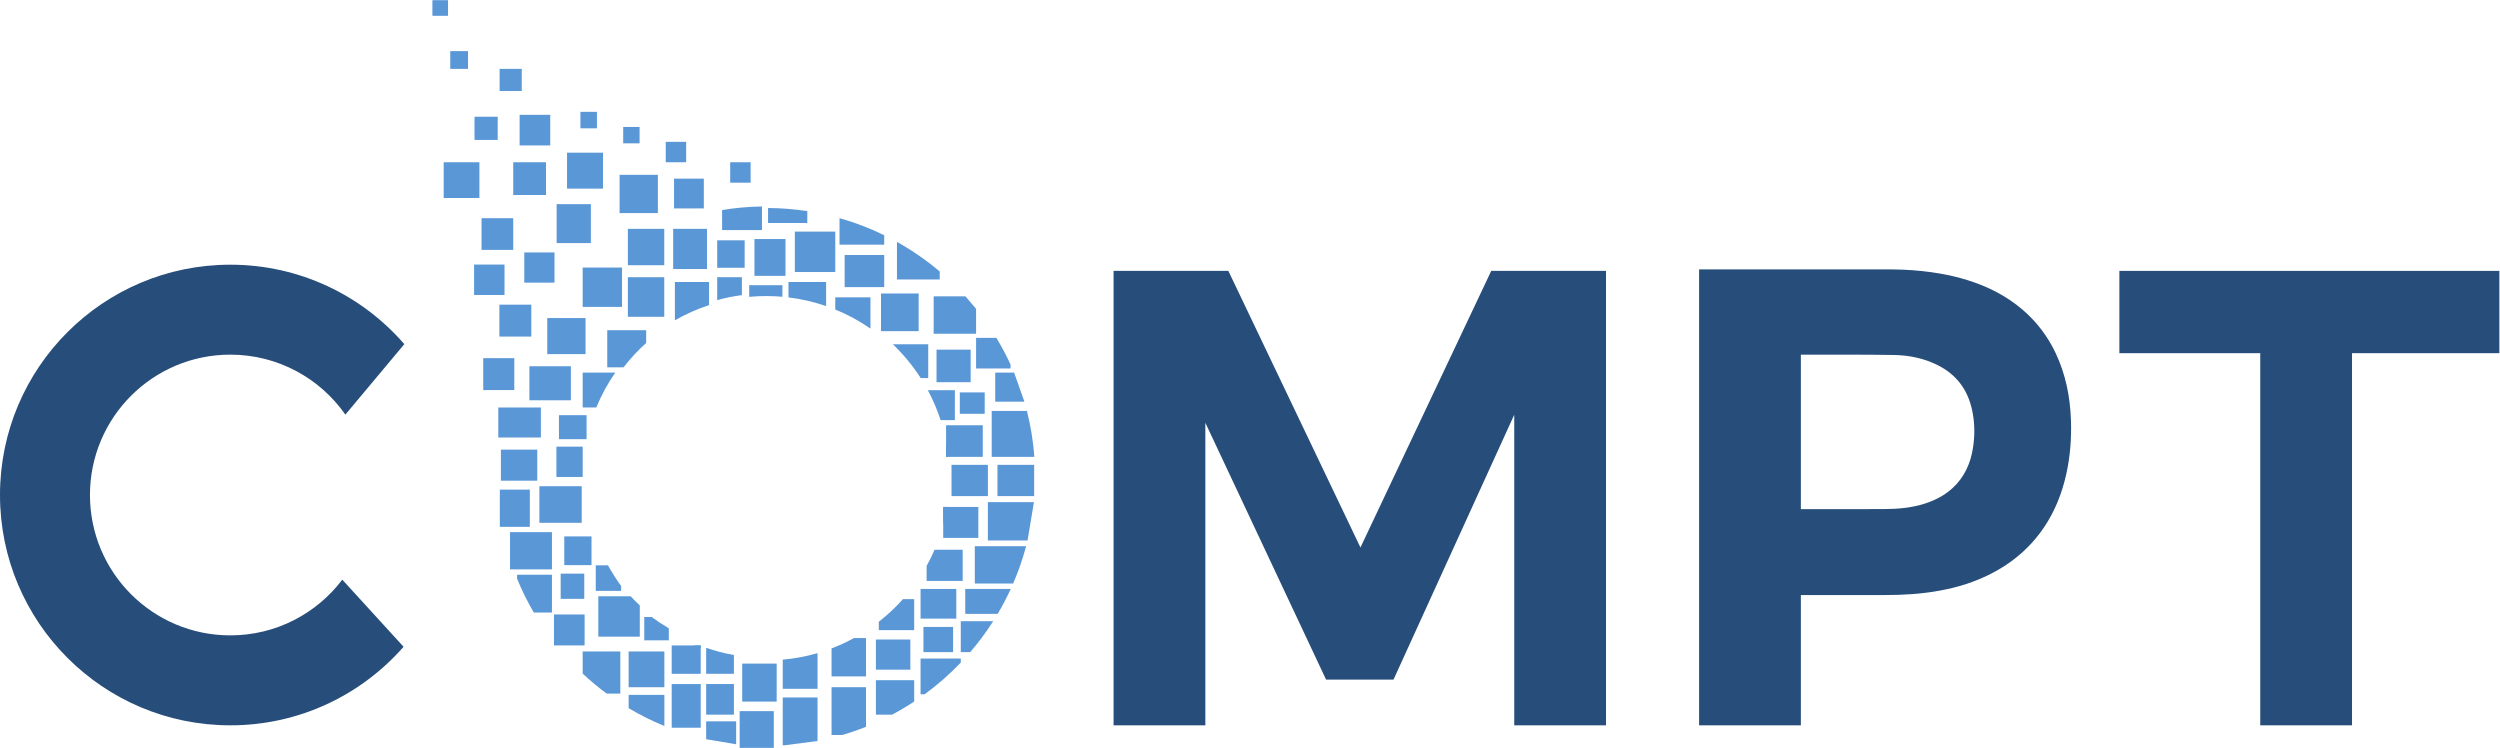 <?xml version="1.0" encoding="UTF-8" standalone="no"?> <svg xmlns:dc="http://purl.org/dc/elements/1.1/" xmlns:cc="http://creativecommons.org/ns#" xmlns:rdf="http://www.w3.org/1999/02/22-rdf-syntax-ns#" xmlns:svg="http://www.w3.org/2000/svg" xmlns="http://www.w3.org/2000/svg" xmlns:sodipodi="http://sodipodi.sourceforge.net/DTD/sodipodi-0.dtd" xmlns:inkscape="http://www.inkscape.org/namespaces/inkscape" version="1.1" id="svg2" xml:space="preserve" width="1248.253" height="373.4" viewBox="0 0 1248.253 373.4" sodipodi:docname="Logo_blue_letter.eps"><defs id="defs6"></defs><g id="g10" inkscape:groupmode="layer" inkscape:label="ink_ext_XXXXXX" transform="matrix(1.333,0,0,-1.333,0,373.4)"><g id="g12" transform="scale(0.1)"><path d="m 2624.69,383.578 v -11.09 c -9.18,3.453 -18.26,7.172 -27.25,11.09 h 27.25" style="fill:#5997d7;fill-opacity:1;fill-rule:nonzero;stroke:none" id="path14"></path><path d="m 3547.69,902.359 c -3.73,-23.039 -8.7,-45.609 -14.72,-67.789 v 67.789 h 14.72" style="fill:#5997d7;fill-opacity:1;fill-rule:nonzero;stroke:none" id="path16"></path><path d="m 3552.76,1089.94 h -8.99 v 58.8 c 3.83,-19.31 6.89,-38.91 8.99,-58.8" style="fill:#5997d7;fill-opacity:1;fill-rule:nonzero;stroke:none" id="path18"></path><path d="m 1678.21,2741.98 h -58.56 v 58.56 h 58.56 v -58.56" style="fill:#5997d7;fill-opacity:1;fill-rule:nonzero;stroke:none" id="path20"></path><path d="m 1753.1,2543.19 h -66.53 v 66.53 h 66.53 v -66.53" style="fill:#5997d7;fill-opacity:1;fill-rule:nonzero;stroke:none" id="path22"></path><path d="m 1954.28,2460.33 h -82.86 v 82.86 h 82.86 v -82.86" style="fill:#5997d7;fill-opacity:1;fill-rule:nonzero;stroke:none" id="path24"></path><path d="m 1864.25,2277.08 h -86.85 v 86.85 h 86.85 v -86.85" style="fill:#5997d7;fill-opacity:1;fill-rule:nonzero;stroke:none" id="path26"></path><path d="m 1795.73,2059.57 h -133.86 v 133.86 h 133.86 v -133.86" style="fill:#5997d7;fill-opacity:1;fill-rule:nonzero;stroke:none" id="path28"></path><path d="m 2045.11,2070.73 h -122.7 v 122.7 h 122.7 v -122.7" style="fill:#5997d7;fill-opacity:1;fill-rule:nonzero;stroke:none" id="path30"></path><path d="m 2061.04,2256.37 h -114.73 v 114.73 h 114.73 v -114.73" style="fill:#5997d7;fill-opacity:1;fill-rule:nonzero;stroke:none" id="path32"></path><path d="m 2258.63,2094.63 h -134.65 v 134.65 h 134.65 v -134.65" style="fill:#5997d7;fill-opacity:1;fill-rule:nonzero;stroke:none" id="path34"></path><path d="m 2235.93,2320.5 h -61.75 v 61.75 h 61.75 v -61.75" style="fill:#5997d7;fill-opacity:1;fill-rule:nonzero;stroke:none" id="path36"></path><path d="m 2395.67,2264.34 h -61.35 v 61.34 h 61.35 v -61.34" style="fill:#5997d7;fill-opacity:1;fill-rule:nonzero;stroke:none" id="path38"></path><path d="m 2570.16,2193.43 h -76.49 v 76.48 h 76.49 v -76.48" style="fill:#5997d7;fill-opacity:1;fill-rule:nonzero;stroke:none" id="path40"></path><path d="m 2464.19,2003 h -143.41 v 143.42 h 143.41 V 2003" style="fill:#5997d7;fill-opacity:1;fill-rule:nonzero;stroke:none" id="path42"></path><path d="m 2636.29,2020.53 h -111.55 v 111.54 h 111.55 v -111.54" style="fill:#5997d7;fill-opacity:1;fill-rule:nonzero;stroke:none" id="path44"></path><path d="m 2811.57,2116.94 h -76.49 v 76.49 h 76.49 v -76.49" style="fill:#5997d7;fill-opacity:1;fill-rule:nonzero;stroke:none" id="path46"></path><path d="m 1922.41,1865.17 h -118.72 v 118.71 h 118.72 v -118.71" style="fill:#5997d7;fill-opacity:1;fill-rule:nonzero;stroke:none" id="path48"></path><path d="m 1889.74,1696.26 h -113.93 v 113.93 h 113.93 v -113.93" style="fill:#5997d7;fill-opacity:1;fill-rule:nonzero;stroke:none" id="path50"></path><path d="m 2076.98,1742.47 h -113.14 v 113.14 h 113.14 v -113.14" style="fill:#5997d7;fill-opacity:1;fill-rule:nonzero;stroke:none" id="path52"></path><path d="m 2213.22,1890.66 h -128.28 v 145.81 h 128.28 v -145.81" style="fill:#5997d7;fill-opacity:1;fill-rule:nonzero;stroke:none" id="path54"></path><path d="m 2488.09,1807.8 h -136.24 v 136.25 h 136.24 V 1807.8" style="fill:#5997d7;fill-opacity:1;fill-rule:nonzero;stroke:none" id="path56"></path><path d="m 2648.24,1793.46 h -126.68 v 150.59 h 126.68 v -150.59" style="fill:#5997d7;fill-opacity:1;fill-rule:nonzero;stroke:none" id="path58"></path><path d="m 2789.26,1798.24 h -102.78 v 102.78 h 102.78 v -102.78" style="fill:#5997d7;fill-opacity:1;fill-rule:nonzero;stroke:none" id="path60"></path><path d="m 2942.23,1767.97 h -116.32 v 137.83 h 116.32 v -137.83" style="fill:#5997d7;fill-opacity:1;fill-rule:nonzero;stroke:none" id="path62"></path><path d="m 3128.67,1782.31 h -151.38 v 151.38 h 151.38 v -151.38" style="fill:#5997d7;fill-opacity:1;fill-rule:nonzero;stroke:none" id="path64"></path><path d="m 3311.92,1725.74 h -148.19 v 120.31 h 148.19 v -120.31" style="fill:#5997d7;fill-opacity:1;fill-rule:nonzero;stroke:none" id="path66"></path><path d="m 1990.13,1540.5 h -119.51 v 119.51 h 119.51 V 1540.5" style="fill:#5997d7;fill-opacity:1;fill-rule:nonzero;stroke:none" id="path68"></path><path d="m 2193.3,1474.77 h -143.41 v 135.04 h 143.41 v -135.04" style="fill:#5997d7;fill-opacity:1;fill-rule:nonzero;stroke:none" id="path70"></path><path d="m 2329.93,1651.64 h -147.4 v 147.4 h 147.4 v -147.4" style="fill:#5997d7;fill-opacity:1;fill-rule:nonzero;stroke:none" id="path72"></path><path d="m 2488.09,1614.59 h -136.24 v 148.2 h 136.24 v -148.2" style="fill:#5997d7;fill-opacity:1;fill-rule:nonzero;stroke:none" id="path74"></path><path d="m 2655.85,1744.85 v -86.52 c -44.84,-14.63 -87.67,-33.85 -127.92,-56.89 v 143.41 h 127.92" style="fill:#5997d7;fill-opacity:1;fill-rule:nonzero;stroke:none" id="path76"></path><path d="m 2778.9,1762.84 v -67.03 c -31.55,-4.11 -62.43,-10.42 -92.45,-18.74 v 85.77 h 92.45" style="fill:#5997d7;fill-opacity:1;fill-rule:nonzero;stroke:none" id="path78"></path><path d="m 2930.63,1732.9 v -43.31 c -20.07,1.82 -40.34,2.68 -60.9,2.68 -21.42,0 -42.54,-0.96 -63.39,-2.97 v 43.6 h 124.29" style="fill:#5997d7;fill-opacity:1;fill-rule:nonzero;stroke:none" id="path80"></path><path d="m 3094.41,1744.85 v -90.16 c -45.03,15.59 -92.17,26.58 -141.02,32.51 v 57.65 h 141.02" style="fill:#5997d7;fill-opacity:1;fill-rule:nonzero;stroke:none" id="path82"></path><path d="m 2854.15,2027.75 v -88.25 h -149.34 v 74.96 c 48.66,8.03 98.57,12.62 149.34,13.29" style="fill:#5997d7;fill-opacity:1;fill-rule:nonzero;stroke:none" id="path84"></path><path d="m 3023.95,2010.37 v -44.46 H 2876.9 v 56.12 c 50,-0.29 99.05,-4.3 147.05,-11.66" style="fill:#5997d7;fill-opacity:1;fill-rule:nonzero;stroke:none" id="path86"></path><path d="m 3311.92,1920.11 v -35.47 h -167.31 v 99.43 c 58.13,-16.34 114.06,-37.86 167.31,-63.96" style="fill:#5997d7;fill-opacity:1;fill-rule:nonzero;stroke:none" id="path88"></path><path d="m 3519.87,1784.25 v -29.83 h -160.14 v 140.64 c 56.98,-31.74 110.61,-68.93 160.14,-110.81" style="fill:#5997d7;fill-opacity:1;fill-rule:nonzero;stroke:none" id="path90"></path><path d="m 3260.48,1687.49 v -117.12 c -40.92,28.39 -85.09,52.49 -131.84,71.42 v 45.7 h 131.84" style="fill:#5997d7;fill-opacity:1;fill-rule:nonzero;stroke:none" id="path92"></path><path d="m 3440.99,1560.81 h -141.02 v 141.03 h 141.02 v -141.03" style="fill:#5997d7;fill-opacity:1;fill-rule:nonzero;stroke:none" id="path94"></path><path d="m 3656.11,1644.47 v -93.22 h -158.9 v 139.88 h 119.13 l 39.77,-46.66" style="fill:#5997d7;fill-opacity:1;fill-rule:nonzero;stroke:none" id="path96"></path><path d="m 3476.85,1511.77 v -126.59 h -28.3 c -29.64,46.28 -64.73,88.73 -104.31,126.59 h 132.61" style="fill:#5997d7;fill-opacity:1;fill-rule:nonzero;stroke:none" id="path98"></path><path d="m 3635.8,1369.6 h -127.88 v 121.9 h 127.88 v -121.9" style="fill:#5997d7;fill-opacity:1;fill-rule:nonzero;stroke:none" id="path100"></path><path d="m 3785.18,1435.66 v -14.72 h -129.07 v 114.73 h 76.01 c 19.51,-32.22 37.29,-65.59 53.06,-100.01" style="fill:#5997d7;fill-opacity:1;fill-rule:nonzero;stroke:none" id="path102"></path><path d="m 3576.66,1339.67 v -112.24 h -53.35 c -12.71,39.1 -28.78,76.58 -47.99,112.24 h 101.34" style="fill:#5997d7;fill-opacity:1;fill-rule:nonzero;stroke:none" id="path104"></path><path d="m 3688.38,1251.28 h -93.22 v 80.07 h 93.22 v -80.07" style="fill:#5997d7;fill-opacity:1;fill-rule:nonzero;stroke:none" id="path106"></path><path d="m 3798.57,1405.45 h -70.75 v -108.8 h 109.28 l -38.53,108.8" style="fill:#5997d7;fill-opacity:1;fill-rule:nonzero;stroke:none" id="path108"></path><path d="m 3874.39,1089.94 h -159.77 v 172.1 h 131.85 c 14.15,-55.65 23.61,-113.2 27.92,-172.1" style="fill:#5997d7;fill-opacity:1;fill-rule:nonzero;stroke:none" id="path110"></path><path d="m 3681.16,1208.31 v -118.37 h -137.39 v 118.37 h 137.39" style="fill:#5997d7;fill-opacity:1;fill-rule:nonzero;stroke:none" id="path112"></path><path d="m 3564.09,942.941 h 136.24 V 1060.06 H 3564.09 V 942.941" style="fill:#5997d7;fill-opacity:1;fill-rule:nonzero;stroke:none" id="path114"></path><path d="m 3873.62,942.941 h -137.44 v 117.119 h 137.44 V 942.941" style="fill:#5997d7;fill-opacity:1;fill-rule:nonzero;stroke:none" id="path116"></path><path d="m 3848.86,776.82 h -148.58 v 143.418 h 172.48 l -23.9,-143.418" style="fill:#5997d7;fill-opacity:1;fill-rule:nonzero;stroke:none" id="path118"></path><path d="m 3664.53,902.359 v -115.98 h -131.56 v 115.98 h 131.56" style="fill:#5997d7;fill-opacity:1;fill-rule:nonzero;stroke:none" id="path120"></path><path d="M 3605.92,742.121 V 625.09 h -135.1 v 56.41 c 11,19.602 20.94,39.871 29.83,60.621 h 105.27" style="fill:#5997d7;fill-opacity:1;fill-rule:nonzero;stroke:none" id="path122"></path><path d="m 3843.41,755.309 c -12.72,-48.09 -28.97,-94.84 -48.47,-139.778 h -143.61 v 139.778 h 192.08" style="fill:#5997d7;fill-opacity:1;fill-rule:nonzero;stroke:none" id="path124"></path><path d="M 3785.85,595.168 C 3771.23,563.141 3754.97,532.07 3737,501.949 h -121.52 v 93.219 h 170.37" style="fill:#5997d7;fill-opacity:1;fill-rule:nonzero;stroke:none" id="path126"></path><path d="m 3720.17,474.41 c -25.91,-40.73 -54.69,-79.449 -85.95,-115.871 h -35.47 V 474.41 h 121.42" style="fill:#5997d7;fill-opacity:1;fill-rule:nonzero;stroke:none" id="path128"></path><path d="m 3582.02,484.02 h -133.86 v 111.148 h 133.86 V 484.02" style="fill:#5997d7;fill-opacity:1;fill-rule:nonzero;stroke:none" id="path130"></path><path d="M 3424.26,556.918 V 440.949 h -132.61 v 31.36 c 32.7,25.429 63.01,53.73 90.54,84.609 h 42.07" style="fill:#5997d7;fill-opacity:1;fill-rule:nonzero;stroke:none" id="path132"></path><path d="m 3570.06,358.539 h -111.14 v 94.41 h 111.14 v -94.41" style="fill:#5997d7;fill-opacity:1;fill-rule:nonzero;stroke:none" id="path134"></path><path d="m 3409.92,292.801 h -129.07 v 112.937 h 129.07 V 292.801" style="fill:#5997d7;fill-opacity:1;fill-rule:nonzero;stroke:none" id="path136"></path><path d="M 3598.75,334.629 V 319.34 c -41.5,-43.41 -86.72,-83.18 -135.19,-118.559 h -15.4 v 133.848 h 150.59" style="fill:#5997d7;fill-opacity:1;fill-rule:nonzero;stroke:none" id="path138"></path><path d="m 3424.26,253.371 v -79.84 c -26.77,-17.781 -54.4,-34.23 -82.89,-49.242 h -60.52 v 129.082 h 143.41" style="fill:#5997d7;fill-opacity:1;fill-rule:nonzero;stroke:none" id="path140"></path><path d="m 3243.85,411.121 v -143.41 h -129.07 v 104.777 c 28.97,11 56.88,23.91 83.75,38.633 h 45.32" style="fill:#5997d7;fill-opacity:1;fill-rule:nonzero;stroke:none" id="path142"></path><path d="M 3243.85,227.07 V 78.981 c -29.16,-11.762 -58.99,-22.09 -89.4,-30.891 h -39.67 V 227.07 h 129.07" style="fill:#5997d7;fill-opacity:1;fill-rule:nonzero;stroke:none" id="path144"></path><path d="M 3062.19,354.809 V 221.051 h -130.31 v 109.277 c 44.84,3.922 88.43,12.242 130.31,24.481" style="fill:#5997d7;fill-opacity:1;fill-rule:nonzero;stroke:none" id="path146"></path><path d="m 2938.19,9.559 h -6.31 V 188.828 h 130.31 V 25.629 l -124,-16.07" style="fill:#5997d7;fill-opacity:1;fill-rule:nonzero;stroke:none" id="path148"></path><path d="m 2780.1,173.289 h 129.07 V 315.512 H 2780.1 V 173.289" style="fill:#5997d7;fill-opacity:1;fill-rule:nonzero;stroke:none" id="path150"></path><path d="m 2898.41,0 h -127.87 v 137.59 h 127.87 V 0" style="fill:#5997d7;fill-opacity:1;fill-rule:nonzero;stroke:none" id="path152"></path><path d="m 2645.05,32.32 v 66.918 h 112.34 V 13.391 l -112.34,18.93" style="fill:#5997d7;fill-opacity:1;fill-rule:nonzero;stroke:none" id="path154"></path><path d="m 2645.05,239.02 h 103.98 V 124.289 H 2645.05 V 239.02" style="fill:#5997d7;fill-opacity:1;fill-rule:nonzero;stroke:none" id="path156"></path><path d="m 2748.98,347.641 v -70.36 h -103.93 v 97.418 c 33.46,-11.66 68.17,-20.75 103.93,-27.058" style="fill:#5997d7;fill-opacity:1;fill-rule:nonzero;stroke:none" id="path158"></path><path d="m 2515.98,75.289 h 108.75 V 239.02 H 2515.98 V 75.289" style="fill:#5997d7;fill-opacity:1;fill-rule:nonzero;stroke:none" id="path160"></path><path d="M 2624.69,383.578 V 277.27 h -108.71 v 106.308 h 108.71" style="fill:#5997d7;fill-opacity:1;fill-rule:nonzero;stroke:none" id="path162"></path><path d="M 2488.54,198.391 V 81.84 c -46.47,18.93 -91.21,41.308 -133.85,66.828 v 49.723 h 133.85" style="fill:#5997d7;fill-opacity:1;fill-rule:nonzero;stroke:none" id="path164"></path><path d="m 2488.49,227.07 h -133.85 v 133.86 h 133.85 V 227.07" style="fill:#5997d7;fill-opacity:1;fill-rule:nonzero;stroke:none" id="path166"></path><path d="M 2505.18,447.75 V 402.711 H 2413.2 V 490 h 27.99 c 20.53,-15.102 41.79,-29.25 63.99,-42.25" style="fill:#5997d7;fill-opacity:1;fill-rule:nonzero;stroke:none" id="path168"></path><path d="M 2323.52,360.93 V 203.168 h -50.87 c -31.55,23.141 -61.66,48.191 -90.15,74.961 v 82.801 h 141.02" style="fill:#5997d7;fill-opacity:1;fill-rule:nonzero;stroke:none" id="path170"></path><path d="M 2396.48,533.449 V 416.469 H 2241.11 V 567.73 h 121.17 c 10.94,-11.789 22.41,-23.191 34.2,-34.281" style="fill:#5997d7;fill-opacity:1;fill-rule:nonzero;stroke:none" id="path172"></path><path d="m 2074.98,383.629 h 114.73 v 115.93 h -114.73 v -115.93" style="fill:#5997d7;fill-opacity:1;fill-rule:nonzero;stroke:none" id="path174"></path><path d="m 2188.52,652.531 h -88.44 v -94.41 h 88.44 v 94.41" style="fill:#5997d7;fill-opacity:1;fill-rule:nonzero;stroke:none" id="path176"></path><path d="M 2326.59,606.141 V 588 h -95.05 v 95.609 h 45.82 c 14.89,-26.879 31.37,-52.781 49.23,-77.468" style="fill:#5997d7;fill-opacity:1;fill-rule:nonzero;stroke:none" id="path178"></path><path d="M 2067.38,648.52 V 506.73 h -67.88 c -23.81,40.629 -44.84,83.079 -62.72,127.059 v 14.731 h 130.6" style="fill:#5997d7;fill-opacity:1;fill-rule:nonzero;stroke:none" id="path180"></path><path d="m 2067.42,668.469 h -156.96 v 139.429 h 156.96 V 668.469" style="fill:#5997d7;fill-opacity:1;fill-rule:nonzero;stroke:none" id="path182"></path><path d="m 2215.61,684.398 h -101.98 v 107.563 h 101.98 V 684.398" style="fill:#5997d7;fill-opacity:1;fill-rule:nonzero;stroke:none" id="path184"></path><path d="m 2178.96,842.949 h -158.55 v 137.039 h 158.55 V 842.949" style="fill:#5997d7;fill-opacity:1;fill-rule:nonzero;stroke:none" id="path186"></path><path d="m 1872.21,827.809 h 112.34 V 967.238 H 1872.21 V 827.809" style="fill:#5997d7;fill-opacity:1;fill-rule:nonzero;stroke:none" id="path188"></path><path d="M 2012.44,1000.71 H 1876.2 v 116.32 h 136.24 v -116.32" style="fill:#5997d7;fill-opacity:1;fill-rule:nonzero;stroke:none" id="path190"></path><path d="M 2025.98,1162.44 H 1866.5 v 112.38 h 159.48 v -112.38" style="fill:#5997d7;fill-opacity:1;fill-rule:nonzero;stroke:none" id="path192"></path><path d="m 2197.12,1246.07 v -89.87 h -103.44 v 89.87 h 103.44" style="fill:#5997d7;fill-opacity:1;fill-rule:nonzero;stroke:none" id="path194"></path><path d="m 2182.53,1014.66 h -98.38 v 113.52 h 98.38 v -113.52" style="fill:#5997d7;fill-opacity:1;fill-rule:nonzero;stroke:none" id="path196"></path><path d="m 2304.49,1405.45 c -28.2,-40.54 -52.1,-84.33 -70.94,-130.6 h -51.05 v 130.6 h 121.99" style="fill:#5997d7;fill-opacity:1;fill-rule:nonzero;stroke:none" id="path198"></path><path d="m 2420.38,1564.34 v -47.8 c -30.98,-27.73 -59.38,-58.23 -84.81,-91.21 h -61 v 139.01 h 145.81" style="fill:#5997d7;fill-opacity:1;fill-rule:nonzero;stroke:none" id="path200"></path><path d="m 2138.32,1301.87 h -155.36 v 127.48 h 155.36 v -127.48" style="fill:#5997d7;fill-opacity:1;fill-rule:nonzero;stroke:none" id="path202"></path><path d="m 1926.39,1340.14 h -116.32 v 119.49 h 116.32 v -119.49" style="fill:#5997d7;fill-opacity:1;fill-rule:nonzero;stroke:none" id="path204"></path><path d="M 1282.09,629.969 1511.68,378.59 C 1353.54,198.211 1121.4,84.352 862.703,84.352 386.211,84.352 0,470.559 0,947.051 c 0,476.429 386.211,862.699 862.703,862.699 260.267,0 493.627,-115.26 651.767,-297.56 l -220.82,-263.98 c -95.04,135.83 -252.6,224.59 -430.947,224.59 -290.355,0 -525.754,-235.39 -525.754,-525.749 0,-290.422 235.399,-525.762 525.754,-525.762 171.267,0 323.467,81.922 419.387,208.68" style="fill:#274d7a;fill-opacity:1;fill-rule:nonzero;stroke:none" id="path206"></path><path d="M 6015.63,1786.51 V 84.352 H 5671.88 V 1247.63 L 5219.73,255.719 H 4967.02 L 4514.87,1217.59 V 84.352 H 4171.13 V 1786.51 h 429.9 l 494.79,-1035.99 489.91,1035.99 h 429.9" style="fill:#274d7a;fill-opacity:1;fill-rule:nonzero;stroke:none" id="path208"></path><path d="m 9361.87,1786.51 v -308.19 h -551.9 V 84.352 H 8466.23 V 1478.32 h -527.68 v 308.19 h 1423.32" style="fill:#274d7a;fill-opacity:1;fill-rule:nonzero;stroke:none" id="path210"></path><path d="m 6745.47,601.27 v -0.059 h 0.06 v 0.059 c 0,0 0,0 -0.06,0" style="fill:#274d7a;fill-opacity:1;fill-rule:nonzero;stroke:none" id="path212"></path><path d="m 7390.26,1124.18 c -9.01,-58.44 -32.01,-110.38 -76.51,-151.16 -29.98,-27.54 -65.18,-45.661 -103.64,-58.04 -49.67,-16.031 -100.97,-20.39 -152.67,-20.621 -92.96,-0.468 -215.65,-0.238 -311.97,-0.179 -0.06,89.179 0,206.99 0,290.01 v 288.5 c 108.81,-0.06 243.94,0.58 349.09,-1.22 56.46,-0.99 111.65,-12.2 162.95,-37.76 69.89,-34.86 112.18,-90.86 129.03,-166.85 10.52,-47.41 11.04,-95.1 3.72,-142.68 z M 6745.53,572.34 c 95.56,0 223.72,0.058 313.07,0 69.36,-0.059 138.32,3.832 206.7,16.5 34.8,6.449 69.19,14.578 102.53,25.789 51.53,17.312 100.68,40.199 146.29,70.531 56.52,37.59 103.93,84.238 141.8,140.18 41.02,60.711 67.63,127.93 83.54,199.21 14.76,66.05 20.05,133.15 17.78,200.83 -2.9,88.59 -19.69,174.11 -58.15,254.74 -29.22,61.35 -69.42,114.28 -120.43,158.72 -61.23,53.21 -132.22,89.12 -209.26,113.11 -33.63,10.51 -67.97,18.53 -102.82,24.57 -45.49,7.84 -91.16,12.49 -137.11,14.47 -25.97,1.04 -52.05,1.22 -78.08,1.22 -222.15,0.06 -464.81,0.06 -687.08,0 V 84.352 h 0.99 c 108.75,0 269.21,0 380.17,0.047 V 562.641 c 0,0 0.06,0.347 0,0.988 v 8.652" style="fill:#274d7a;fill-opacity:1;fill-rule:nonzero;stroke:none" id="path214"></path></g></g></svg> 